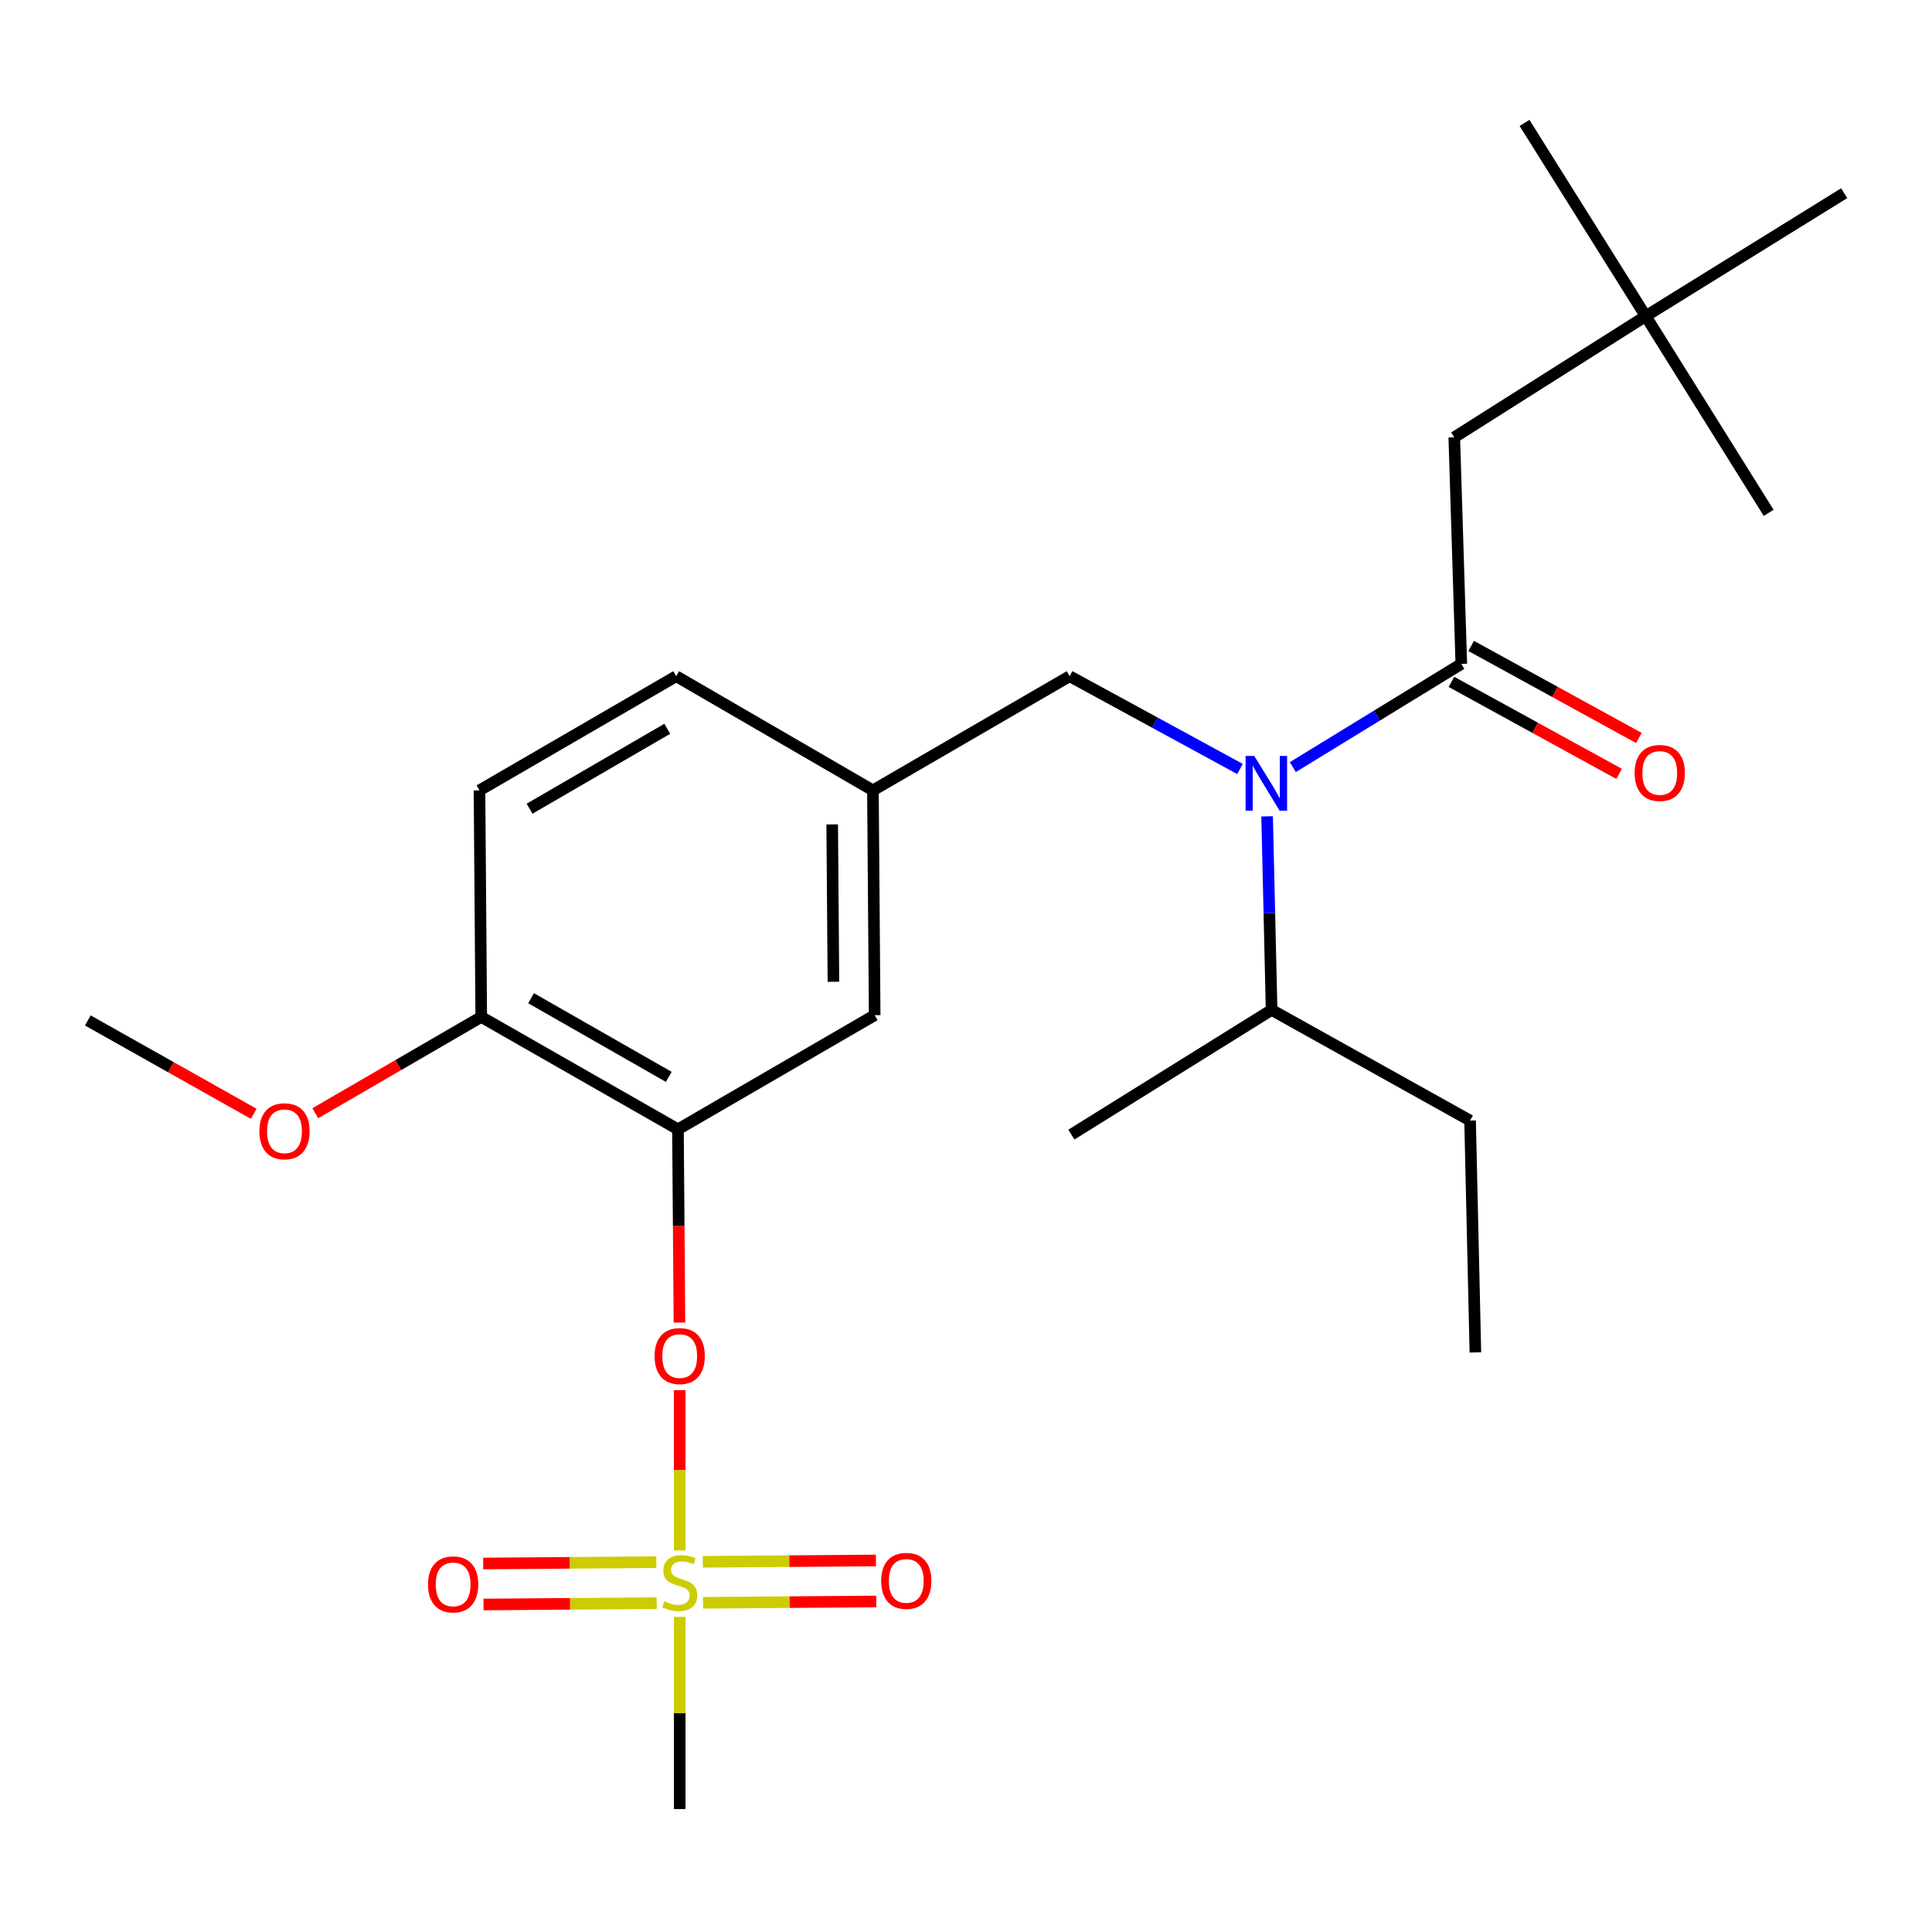 <?xml version='1.0' encoding='iso-8859-1'?>
<svg version='1.1' baseProfile='full'
              xmlns='http://www.w3.org/2000/svg'
                      xmlns:rdkit='http://www.rdkit.org/xml'
                      xmlns:xlink='http://www.w3.org/1999/xlink'
                  xml:space='preserve'
width='1000px' height='1000px' viewBox='0 0 1000 1000'>
<!-- END OF HEADER -->
<rect style='opacity:1.0;fill:#FFFFFF;stroke:none' width='1000' height='1000' x='0' y='0'> </rect>
<path class='bond-0' d='M 641.818,398.024 L 597.726,374.013' style='fill:none;fill-rule:evenodd;stroke:#0000FF;stroke-width:6px;stroke-linecap:butt;stroke-linejoin:miter;stroke-opacity:1' />
<path class='bond-0' d='M 597.726,374.013 L 553.634,350.002' style='fill:none;fill-rule:evenodd;stroke:#000000;stroke-width:6px;stroke-linecap:butt;stroke-linejoin:miter;stroke-opacity:1' />
<path class='bond-1' d='M 669.155,397.06 L 712.763,370.348' style='fill:none;fill-rule:evenodd;stroke:#0000FF;stroke-width:6px;stroke-linecap:butt;stroke-linejoin:miter;stroke-opacity:1' />
<path class='bond-1' d='M 712.763,370.348 L 756.371,343.636' style='fill:none;fill-rule:evenodd;stroke:#000000;stroke-width:6px;stroke-linecap:butt;stroke-linejoin:miter;stroke-opacity:1' />
<path class='bond-2' d='M 655.853,422.544 L 657.016,472.635' style='fill:none;fill-rule:evenodd;stroke:#0000FF;stroke-width:6px;stroke-linecap:butt;stroke-linejoin:miter;stroke-opacity:1' />
<path class='bond-2' d='M 657.016,472.635 L 658.179,522.727' style='fill:none;fill-rule:evenodd;stroke:#000000;stroke-width:6px;stroke-linecap:butt;stroke-linejoin:miter;stroke-opacity:1' />
<path class='bond-3' d='M 851.816,163.638 L 752.728,226.36' style='fill:none;fill-rule:evenodd;stroke:#000000;stroke-width:6px;stroke-linecap:butt;stroke-linejoin:miter;stroke-opacity:1' />
<path class='bond-4' d='M 851.816,163.638 L 954.545,99.996' style='fill:none;fill-rule:evenodd;stroke:#000000;stroke-width:6px;stroke-linecap:butt;stroke-linejoin:miter;stroke-opacity:1' />
<path class='bond-5' d='M 851.816,163.638 L 789.093,63.631' style='fill:none;fill-rule:evenodd;stroke:#000000;stroke-width:6px;stroke-linecap:butt;stroke-linejoin:miter;stroke-opacity:1' />
<path class='bond-6' d='M 851.816,163.638 L 915.457,265.448' style='fill:none;fill-rule:evenodd;stroke:#000000;stroke-width:6px;stroke-linecap:butt;stroke-linejoin:miter;stroke-opacity:1' />
<path class='bond-7' d='M 751.267,352.937 L 794.661,376.75' style='fill:none;fill-rule:evenodd;stroke:#000000;stroke-width:6px;stroke-linecap:butt;stroke-linejoin:miter;stroke-opacity:1' />
<path class='bond-7' d='M 794.661,376.75 L 838.056,400.564' style='fill:none;fill-rule:evenodd;stroke:#FF0000;stroke-width:6px;stroke-linecap:butt;stroke-linejoin:miter;stroke-opacity:1' />
<path class='bond-7' d='M 761.475,334.336 L 804.869,358.149' style='fill:none;fill-rule:evenodd;stroke:#000000;stroke-width:6px;stroke-linecap:butt;stroke-linejoin:miter;stroke-opacity:1' />
<path class='bond-7' d='M 804.869,358.149 L 848.263,381.963' style='fill:none;fill-rule:evenodd;stroke:#FF0000;stroke-width:6px;stroke-linecap:butt;stroke-linejoin:miter;stroke-opacity:1' />
<path class='bond-8' d='M 756.371,343.636 L 752.728,226.36' style='fill:none;fill-rule:evenodd;stroke:#000000;stroke-width:6px;stroke-linecap:butt;stroke-linejoin:miter;stroke-opacity:1' />
<path class='bond-9' d='M 553.634,350.002 L 451.824,409.093' style='fill:none;fill-rule:evenodd;stroke:#000000;stroke-width:6px;stroke-linecap:butt;stroke-linejoin:miter;stroke-opacity:1' />
<path class='bond-10' d='M 658.179,522.727 L 760.909,580.003' style='fill:none;fill-rule:evenodd;stroke:#000000;stroke-width:6px;stroke-linecap:butt;stroke-linejoin:miter;stroke-opacity:1' />
<path class='bond-11' d='M 658.179,522.727 L 554.542,587.276' style='fill:none;fill-rule:evenodd;stroke:#000000;stroke-width:6px;stroke-linecap:butt;stroke-linejoin:miter;stroke-opacity:1' />
<path class='bond-12' d='M 760.909,580.003 L 763.655,700.002' style='fill:none;fill-rule:evenodd;stroke:#000000;stroke-width:6px;stroke-linecap:butt;stroke-linejoin:miter;stroke-opacity:1' />
<path class='bond-13' d='M 351.817,936.369 L 351.817,886.637' style='fill:none;fill-rule:evenodd;stroke:#000000;stroke-width:6px;stroke-linecap:butt;stroke-linejoin:miter;stroke-opacity:1' />
<path class='bond-13' d='M 351.817,886.637 L 351.817,836.905' style='fill:none;fill-rule:evenodd;stroke:#CCCC00;stroke-width:6px;stroke-linecap:butt;stroke-linejoin:miter;stroke-opacity:1' />
<path class='bond-14' d='M 351.817,719.509 L 351.817,760.996' style='fill:none;fill-rule:evenodd;stroke:#FF0000;stroke-width:6px;stroke-linecap:butt;stroke-linejoin:miter;stroke-opacity:1' />
<path class='bond-14' d='M 351.817,760.996 L 351.817,802.483' style='fill:none;fill-rule:evenodd;stroke:#CCCC00;stroke-width:6px;stroke-linecap:butt;stroke-linejoin:miter;stroke-opacity:1' />
<path class='bond-15' d='M 351.683,684.565 L 351.296,634.553' style='fill:none;fill-rule:evenodd;stroke:#FF0000;stroke-width:6px;stroke-linecap:butt;stroke-linejoin:miter;stroke-opacity:1' />
<path class='bond-15' d='M 351.296,634.553 L 350.909,584.541' style='fill:none;fill-rule:evenodd;stroke:#000000;stroke-width:6px;stroke-linecap:butt;stroke-linejoin:miter;stroke-opacity:1' />
<path class='bond-16' d='M 363.911,829.609 L 408.727,829.262' style='fill:none;fill-rule:evenodd;stroke:#CCCC00;stroke-width:6px;stroke-linecap:butt;stroke-linejoin:miter;stroke-opacity:1' />
<path class='bond-16' d='M 408.727,829.262 L 453.543,828.915' style='fill:none;fill-rule:evenodd;stroke:#FF0000;stroke-width:6px;stroke-linecap:butt;stroke-linejoin:miter;stroke-opacity:1' />
<path class='bond-16' d='M 363.747,808.391 L 408.563,808.045' style='fill:none;fill-rule:evenodd;stroke:#CCCC00;stroke-width:6px;stroke-linecap:butt;stroke-linejoin:miter;stroke-opacity:1' />
<path class='bond-16' d='M 408.563,808.045 L 453.379,807.698' style='fill:none;fill-rule:evenodd;stroke:#FF0000;stroke-width:6px;stroke-linecap:butt;stroke-linejoin:miter;stroke-opacity:1' />
<path class='bond-17' d='M 339.723,808.577 L 294.907,808.924' style='fill:none;fill-rule:evenodd;stroke:#CCCC00;stroke-width:6px;stroke-linecap:butt;stroke-linejoin:miter;stroke-opacity:1' />
<path class='bond-17' d='M 294.907,808.924 L 250.091,809.271' style='fill:none;fill-rule:evenodd;stroke:#FF0000;stroke-width:6px;stroke-linecap:butt;stroke-linejoin:miter;stroke-opacity:1' />
<path class='bond-17' d='M 339.887,829.795 L 295.071,830.141' style='fill:none;fill-rule:evenodd;stroke:#CCCC00;stroke-width:6px;stroke-linecap:butt;stroke-linejoin:miter;stroke-opacity:1' />
<path class='bond-17' d='M 295.071,830.141 L 250.255,830.488' style='fill:none;fill-rule:evenodd;stroke:#FF0000;stroke-width:6px;stroke-linecap:butt;stroke-linejoin:miter;stroke-opacity:1' />
<path class='bond-18' d='M 350.909,584.541 L 249.087,526.369' style='fill:none;fill-rule:evenodd;stroke:#000000;stroke-width:6px;stroke-linecap:butt;stroke-linejoin:miter;stroke-opacity:1' />
<path class='bond-18' d='M 346.161,557.392 L 274.886,516.672' style='fill:none;fill-rule:evenodd;stroke:#000000;stroke-width:6px;stroke-linecap:butt;stroke-linejoin:miter;stroke-opacity:1' />
<path class='bond-19' d='M 350.909,584.541 L 452.731,525.45' style='fill:none;fill-rule:evenodd;stroke:#000000;stroke-width:6px;stroke-linecap:butt;stroke-linejoin:miter;stroke-opacity:1' />
<path class='bond-20' d='M 249.087,526.369 L 248.179,409.093' style='fill:none;fill-rule:evenodd;stroke:#000000;stroke-width:6px;stroke-linecap:butt;stroke-linejoin:miter;stroke-opacity:1' />
<path class='bond-21' d='M 249.087,526.369 L 206.142,551.289' style='fill:none;fill-rule:evenodd;stroke:#000000;stroke-width:6px;stroke-linecap:butt;stroke-linejoin:miter;stroke-opacity:1' />
<path class='bond-21' d='M 206.142,551.289 L 163.197,576.209' style='fill:none;fill-rule:evenodd;stroke:#FF0000;stroke-width:6px;stroke-linecap:butt;stroke-linejoin:miter;stroke-opacity:1' />
<path class='bond-22' d='M 248.179,409.093 L 350.002,350.002' style='fill:none;fill-rule:evenodd;stroke:#000000;stroke-width:6px;stroke-linecap:butt;stroke-linejoin:miter;stroke-opacity:1' />
<path class='bond-22' d='M 274.103,418.581 L 345.378,377.217' style='fill:none;fill-rule:evenodd;stroke:#000000;stroke-width:6px;stroke-linecap:butt;stroke-linejoin:miter;stroke-opacity:1' />
<path class='bond-23' d='M 350.002,350.002 L 451.824,409.093' style='fill:none;fill-rule:evenodd;stroke:#000000;stroke-width:6px;stroke-linecap:butt;stroke-linejoin:miter;stroke-opacity:1' />
<path class='bond-24' d='M 451.824,409.093 L 452.731,525.45' style='fill:none;fill-rule:evenodd;stroke:#000000;stroke-width:6px;stroke-linecap:butt;stroke-linejoin:miter;stroke-opacity:1' />
<path class='bond-24' d='M 430.743,426.712 L 431.378,508.162' style='fill:none;fill-rule:evenodd;stroke:#000000;stroke-width:6px;stroke-linecap:butt;stroke-linejoin:miter;stroke-opacity:1' />
<path class='bond-25' d='M 131.333,576.503 L 88.394,552.344' style='fill:none;fill-rule:evenodd;stroke:#FF0000;stroke-width:6px;stroke-linecap:butt;stroke-linejoin:miter;stroke-opacity:1' />
<path class='bond-25' d='M 88.394,552.344 L 45.455,528.184' style='fill:none;fill-rule:evenodd;stroke:#000000;stroke-width:6px;stroke-linecap:butt;stroke-linejoin:miter;stroke-opacity:1' />
<path  class='atom-0' d='M 649.196 391.291
L 658.476 406.291
Q 659.396 407.771, 660.876 410.451
Q 662.356 413.131, 662.436 413.291
L 662.436 391.291
L 666.196 391.291
L 666.196 419.611
L 662.316 419.611
L 652.356 403.211
Q 651.196 401.291, 649.956 399.091
Q 648.756 396.891, 648.396 396.211
L 648.396 419.611
L 644.716 419.611
L 644.716 391.291
L 649.196 391.291
' fill='#0000FF'/>
<path  class='atom-3' d='M 846.089 400.085
Q 846.089 393.285, 849.449 389.485
Q 852.809 385.685, 859.089 385.685
Q 865.369 385.685, 868.729 389.485
Q 872.089 393.285, 872.089 400.085
Q 872.089 406.965, 868.689 410.885
Q 865.289 414.765, 859.089 414.765
Q 852.849 414.765, 849.449 410.885
Q 846.089 407.005, 846.089 400.085
M 859.089 411.565
Q 863.409 411.565, 865.729 408.685
Q 868.089 405.765, 868.089 400.085
Q 868.089 394.525, 865.729 391.725
Q 863.409 388.885, 859.089 388.885
Q 854.769 388.885, 852.409 391.685
Q 850.089 394.485, 850.089 400.085
Q 850.089 405.805, 852.409 408.685
Q 854.769 411.565, 859.089 411.565
' fill='#FF0000'/>
<path  class='atom-10' d='M 338.817 701.897
Q 338.817 695.097, 342.177 691.297
Q 345.537 687.497, 351.817 687.497
Q 358.097 687.497, 361.457 691.297
Q 364.817 695.097, 364.817 701.897
Q 364.817 708.777, 361.417 712.697
Q 358.017 716.577, 351.817 716.577
Q 345.577 716.577, 342.177 712.697
Q 338.817 708.817, 338.817 701.897
M 351.817 713.377
Q 356.137 713.377, 358.457 710.497
Q 360.817 707.577, 360.817 701.897
Q 360.817 696.337, 358.457 693.537
Q 356.137 690.697, 351.817 690.697
Q 347.497 690.697, 345.137 693.497
Q 342.817 696.297, 342.817 701.897
Q 342.817 707.617, 345.137 710.497
Q 347.497 713.377, 351.817 713.377
' fill='#FF0000'/>
<path  class='atom-11' d='M 343.817 828.813
Q 344.137 828.933, 345.457 829.493
Q 346.777 830.053, 348.217 830.413
Q 349.697 830.733, 351.137 830.733
Q 353.817 830.733, 355.377 829.453
Q 356.937 828.133, 356.937 825.853
Q 356.937 824.293, 356.137 823.333
Q 355.377 822.373, 354.177 821.853
Q 352.977 821.333, 350.977 820.733
Q 348.457 819.973, 346.937 819.253
Q 345.457 818.533, 344.377 817.013
Q 343.337 815.493, 343.337 812.933
Q 343.337 809.373, 345.737 807.173
Q 348.177 804.973, 352.977 804.973
Q 356.257 804.973, 359.977 806.533
L 359.057 809.613
Q 355.657 808.213, 353.097 808.213
Q 350.337 808.213, 348.817 809.373
Q 347.297 810.493, 347.337 812.453
Q 347.337 813.973, 348.097 814.893
Q 348.897 815.813, 350.017 816.333
Q 351.177 816.853, 353.097 817.453
Q 355.657 818.253, 357.177 819.053
Q 358.697 819.853, 359.777 821.493
Q 360.897 823.093, 360.897 825.853
Q 360.897 829.773, 358.257 831.893
Q 355.657 833.973, 351.297 833.973
Q 348.777 833.973, 346.857 833.413
Q 344.977 832.893, 342.737 831.973
L 343.817 828.813
' fill='#CCCC00'/>
<path  class='atom-12' d='M 456.093 818.265
Q 456.093 811.465, 459.453 807.665
Q 462.813 803.865, 469.093 803.865
Q 475.373 803.865, 478.733 807.665
Q 482.093 811.465, 482.093 818.265
Q 482.093 825.145, 478.693 829.065
Q 475.293 832.945, 469.093 832.945
Q 462.853 832.945, 459.453 829.065
Q 456.093 825.185, 456.093 818.265
M 469.093 829.745
Q 473.413 829.745, 475.733 826.865
Q 478.093 823.945, 478.093 818.265
Q 478.093 812.705, 475.733 809.905
Q 473.413 807.065, 469.093 807.065
Q 464.773 807.065, 462.413 809.865
Q 460.093 812.665, 460.093 818.265
Q 460.093 823.985, 462.413 826.865
Q 464.773 829.745, 469.093 829.745
' fill='#FF0000'/>
<path  class='atom-13' d='M 221.541 820.081
Q 221.541 813.281, 224.901 809.481
Q 228.261 805.681, 234.541 805.681
Q 240.821 805.681, 244.181 809.481
Q 247.541 813.281, 247.541 820.081
Q 247.541 826.961, 244.141 830.881
Q 240.741 834.761, 234.541 834.761
Q 228.301 834.761, 224.901 830.881
Q 221.541 827.001, 221.541 820.081
M 234.541 831.561
Q 238.861 831.561, 241.181 828.681
Q 243.541 825.761, 243.541 820.081
Q 243.541 814.521, 241.181 811.721
Q 238.861 808.881, 234.541 808.881
Q 230.221 808.881, 227.861 811.681
Q 225.541 814.481, 225.541 820.081
Q 225.541 825.801, 227.861 828.681
Q 230.221 831.561, 234.541 831.561
' fill='#FF0000'/>
<path  class='atom-20' d='M 134.253 585.541
Q 134.253 578.741, 137.613 574.941
Q 140.973 571.141, 147.253 571.141
Q 153.533 571.141, 156.893 574.941
Q 160.253 578.741, 160.253 585.541
Q 160.253 592.421, 156.853 596.341
Q 153.453 600.221, 147.253 600.221
Q 141.013 600.221, 137.613 596.341
Q 134.253 592.461, 134.253 585.541
M 147.253 597.021
Q 151.573 597.021, 153.893 594.141
Q 156.253 591.221, 156.253 585.541
Q 156.253 579.981, 153.893 577.181
Q 151.573 574.341, 147.253 574.341
Q 142.933 574.341, 140.573 577.141
Q 138.253 579.941, 138.253 585.541
Q 138.253 591.261, 140.573 594.141
Q 142.933 597.021, 147.253 597.021
' fill='#FF0000'/>
</svg>
